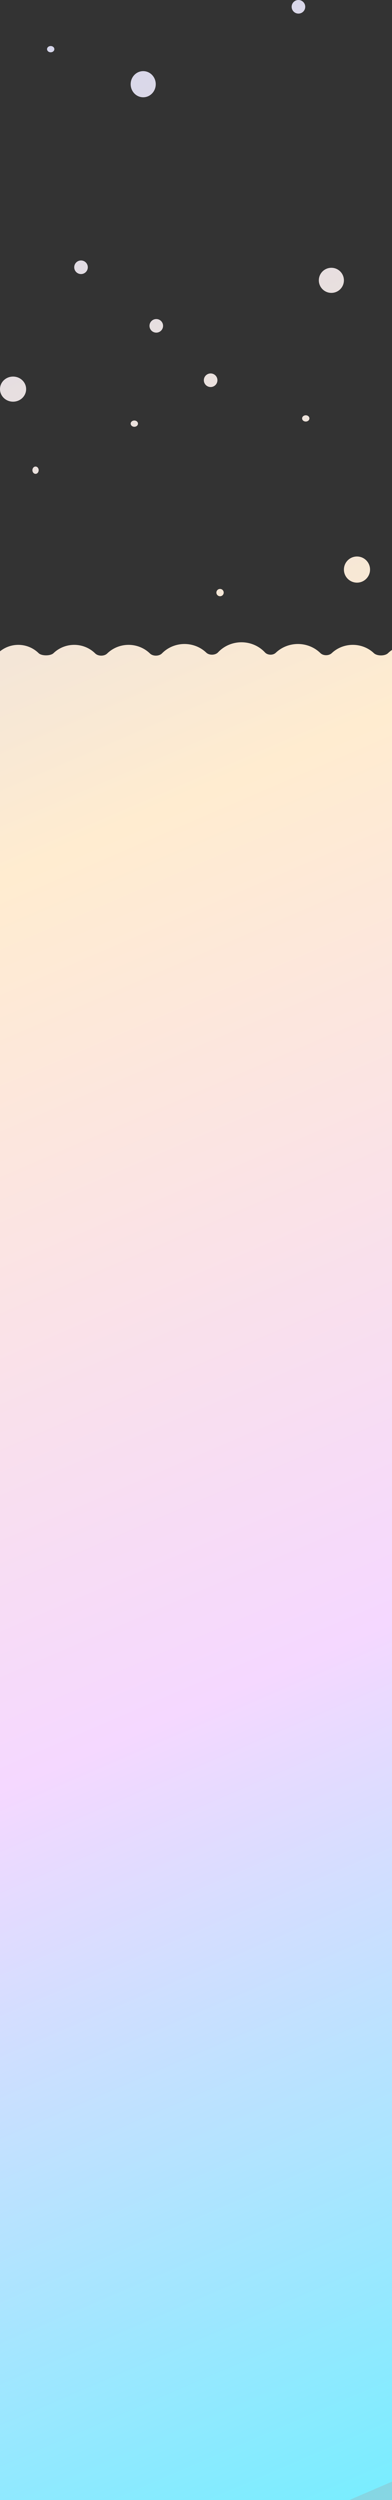 <?xml version="1.0" encoding="UTF-8"?> <svg xmlns="http://www.w3.org/2000/svg" width="375" height="2390" viewBox="0 0 375 2390" fill="none"><rect x="0" y="0" width="375" height="2390" fill="#333333" stroke="none"/> <path fill-rule="evenodd" clip-rule="evenodd" d="M279 6.5C279 10.09 281.91 13 285.5 13C289.09 13 292 10.09 292 6.5C292 2.91 289.09 0 285.5 0C281.91 0 279 2.91 279 6.5ZM125 80.5C125 87.404 130.373 93 137 93C143.627 93 149 87.404 149 80.5C149 73.596 143.627 68 137 68C130.373 68 125 73.596 125 80.5ZM329 544.5C329 551.404 334.596 557 341.5 557C348.404 557 354 551.404 354 544.5C354 537.596 348.404 532 341.5 532C334.596 532 329 537.596 329 544.5ZM317 280C310.373 280 305 274.627 305 268C305 261.373 310.373 256 317 256C323.627 256 329 261.373 329 268C329 274.627 323.627 280 317 280ZM0 372C0 378.627 5.596 384 12.5 384C19.404 384 25 378.627 25 372C25 365.373 19.404 360 12.5 360C5.596 360 0 365.373 0 372ZM149.5 318C145.91 318 143 315.09 143 311.5C143 307.91 145.91 305 149.5 305C153.09 305 156 307.91 156 311.5C156 315.09 153.09 318 149.5 318ZM195 363.5C195 367.09 197.91 370 201.5 370C205.09 370 208 367.09 208 363.5C208 359.91 205.09 357 201.5 357C197.91 357 195 359.91 195 363.5ZM77.5 262C73.91 262 71 259.09 71 255.5C71 251.91 73.91 249 77.5 249C81.09 249 84 251.91 84 255.5C84 259.09 81.09 262 77.5 262ZM48.5 50C46.567 50 45 48.657 45 47C45 45.343 46.567 44 48.5 44C50.433 44 52 45.343 52 47C52 48.657 50.433 50 48.5 50ZM289 400C289 401.657 290.567 403 292.5 403C294.433 403 296 401.657 296 400C296 398.343 294.433 397 292.5 397C290.567 397 289 398.343 289 400ZM128.5 408C126.567 408 125 406.657 125 405C125 403.343 126.567 402 128.5 402C130.433 402 132 403.343 132 405C132 406.657 130.433 408 128.5 408ZM207 566.5C207 568.433 208.567 570 210.5 570C212.433 570 214 568.433 214 566.5C214 564.567 212.433 563 210.5 563C208.567 563 207 564.567 207 566.5ZM34 453C32.343 453 31 451.433 31 449.5C31 447.567 32.343 446 34 446C35.657 446 37 447.567 37 449.5C37 451.433 35.657 453 34 453ZM263.787 624.064C261.138 626.603 255.986 626.435 253.501 623.735C253.087 623.286 252.658 622.847 252.213 622.421C246.587 617.029 238.957 614 231 614C223.044 614 215.413 617.029 209.787 622.421C209.376 622.815 208.979 623.218 208.595 623.632C205.947 626.482 200.165 626.639 197.36 623.944C191.827 618.629 184.324 615.643 176.5 615.643C168.676 615.643 161.173 618.629 155.64 623.944C155.408 624.167 155.18 624.393 154.956 624.623C152.204 627.45 146.328 627.523 143.506 624.765C138.068 619.45 130.691 616.464 123 616.464C115.309 616.464 107.932 619.45 102.494 624.765C99.685 627.51 93.855 627.442 91.071 624.671C90.981 624.582 90.89 624.493 90.799 624.404C85.548 619.32 78.426 616.464 71 616.464C63.574 616.464 56.452 619.32 51.201 624.404C48.325 627.189 39.796 627.215 36.945 624.404C31.788 619.32 24.794 616.464 17.5 616.464C10.207 616.464 3.212 619.32 -1.945 624.404C-3.441 625.879 -4.356 627.436 -4.783 629H-46V2390H455V629H413.688C413.25 627.433 412.319 625.875 410.799 624.404C405.548 619.32 398.426 616.464 391 616.464C383.574 616.464 376.452 619.32 371.201 624.404C368.197 627.312 360.682 627.286 357.653 624.404C352.308 619.32 345.059 616.464 337.5 616.464C329.941 616.464 322.692 619.32 317.347 624.404C314.581 627.035 309.229 627.033 306.51 624.353C306.412 624.256 306.313 624.16 306.213 624.064C300.587 618.672 292.956 615.643 285 615.643C277.044 615.643 269.413 618.672 263.787 624.064Z" fill="url(#paint0_linear_52_1264)"></path> <defs> <linearGradient id="paint0_linear_52_1264" x1="100" y1="-4.70033e-05" x2="1006.1" y2="2100.03" gradientUnits="userSpaceOnUse"> <stop stop-color="#D5D5EC"></stop> <stop offset="0.321" stop-color="#FFECD0"></stop> <stop offset="0.67" stop-color="#F5D8FF"></stop> <stop offset="1" stop-color="#7AEDFF"></stop> <stop offset="1" stop-color="#86D6E3"></stop> </linearGradient> </defs> </svg> 
